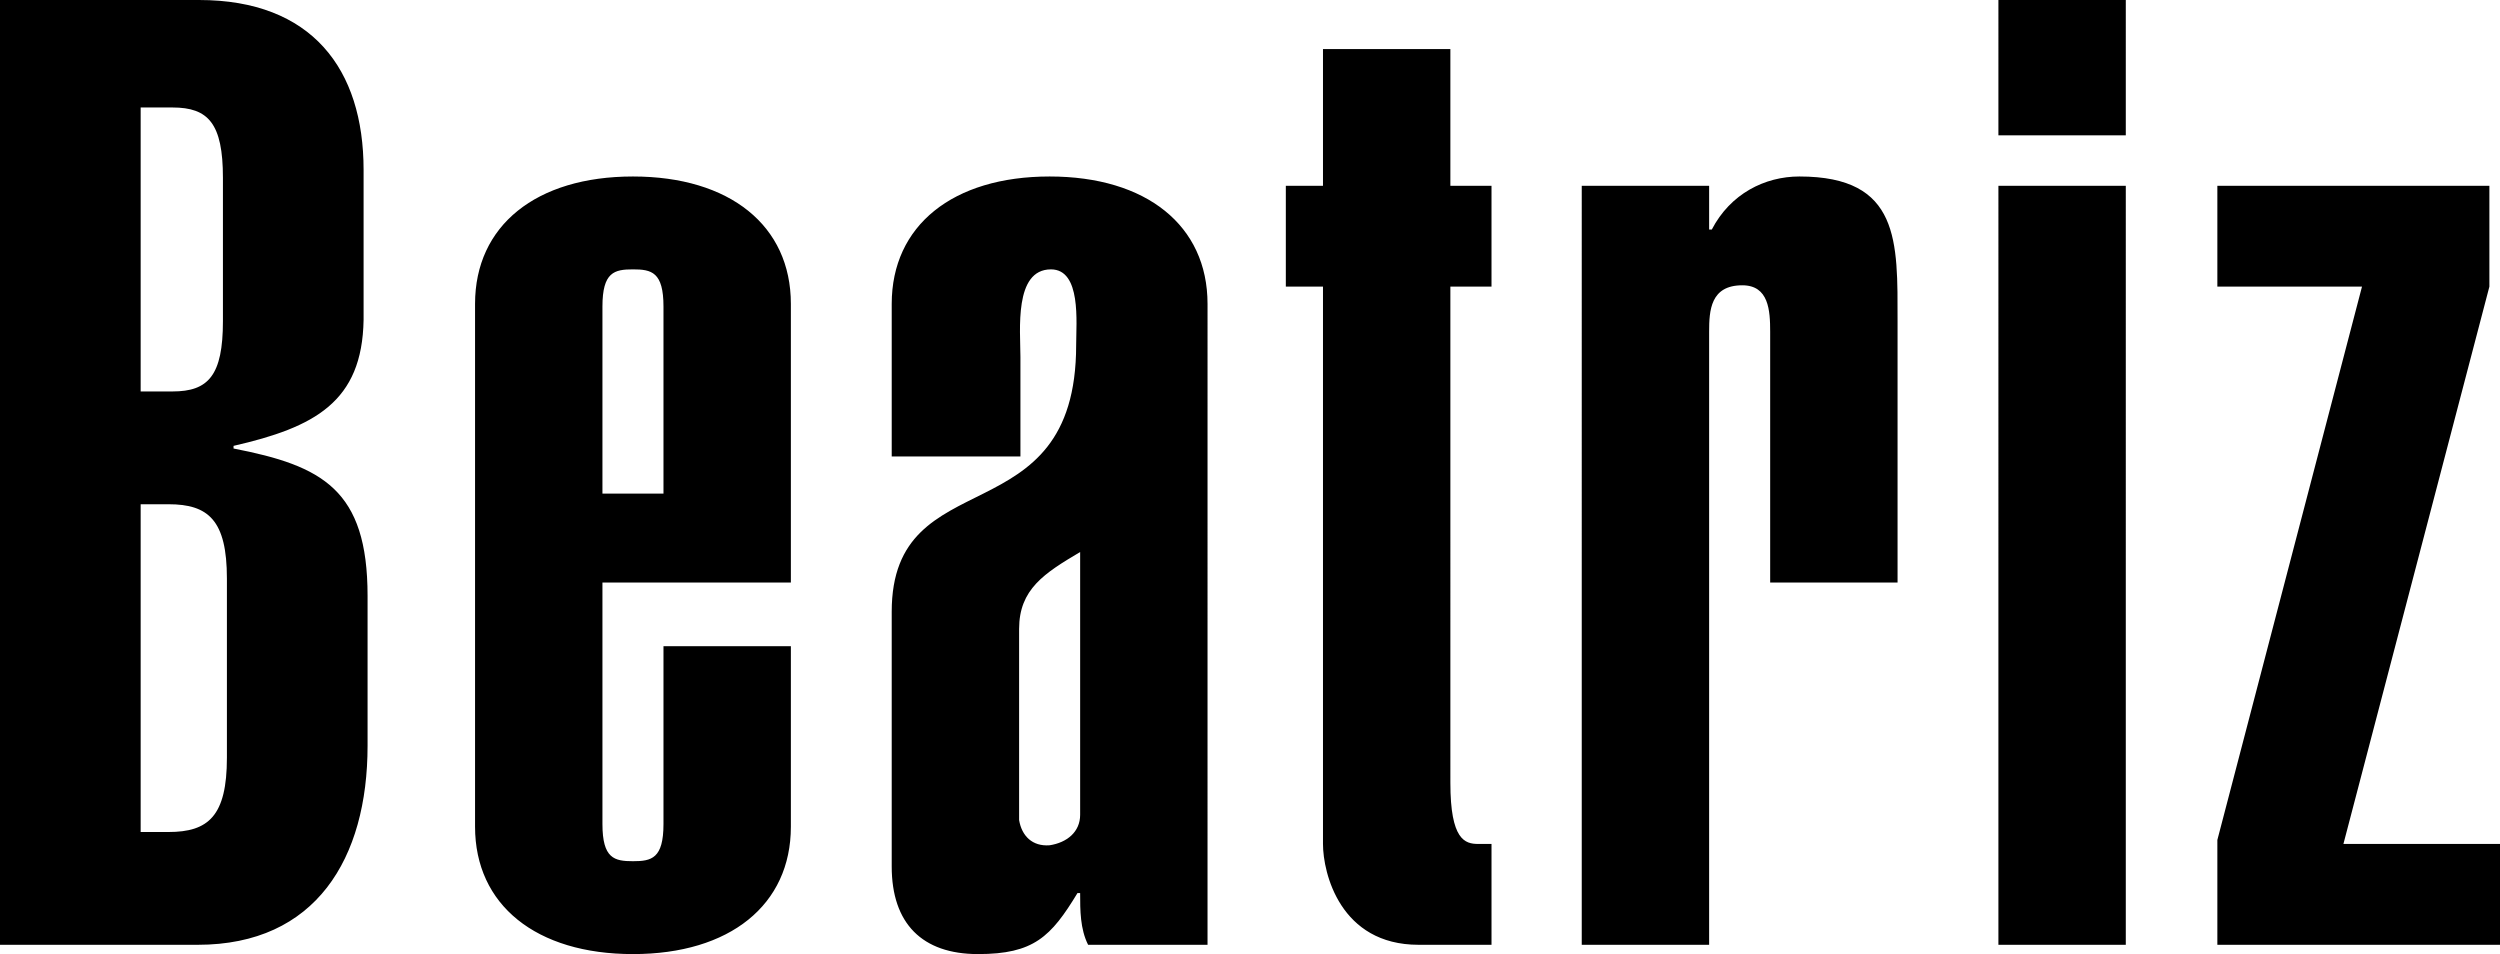 <?xml version="1.0" encoding="UTF-8"?><svg id="_イヤー_2" xmlns="http://www.w3.org/2000/svg" viewBox="0 0 226.08 86.28"><g id="_イヤー_1-2"><path d="M200.52,75.96v9.48h25.56v-9.12h-14.16l13.2-50.4v-9.12h-24.6v9.12h13.08l-13.08,50.04ZM192.24,0h-11.52V12.24h11.52V0Zm0,16.8h-11.52V85.44h11.52V16.8Zm-49.2,68.64h11.52V30c0-1.92,.12-4.2,3-4.2,2.4,0,2.52,2.28,2.52,4.2v22.68h11.52V29.04c0-7.2,.24-13.08-8.88-13.08-3.12,0-6.24,1.56-7.92,4.8h-.24v-3.96h-11.52V85.44ZM131.16,4.44h-11.52v12.36h-3.36v9.12h3.36v50.4c0,2.64,1.56,9.12,8.64,9.12h6.6v-9.12h-1.2c-1.2,0-2.52-.36-2.52-5.52V25.92h3.72v-9.12h-3.72V4.44Zm-21.96,23.04c0-7.08-5.52-11.52-14.28-11.52s-14.28,4.44-14.28,11.52v13.8h11.64v-9c0-2.4-.6-7.92,2.76-7.92,2.76,0,2.28,4.8,2.28,6.84,0,17.52-16.68,10.2-16.68,24.12v23.04c0,5.16,2.76,7.92,7.8,7.92s6.6-1.56,9-5.52h.24c0,1.56,0,3.24,.72,4.68h10.8V27.48Zm-11.52,46.2c0,1.56-1.2,2.52-2.76,2.76-1.56,.12-2.52-.84-2.76-2.28v-17.28c0-3.6,2.28-5.04,5.52-6.96v23.76Zm-37.68-29.04h-5.52V27.72c0-3.12,1.08-3.36,2.76-3.36s2.76,.24,2.76,3.36v16.92Zm0,13.8v16.08c0,3.12-1.08,3.36-2.76,3.36s-2.76-.24-2.76-3.36v-21.84h17.04V27.48c0-7.08-5.52-11.52-14.28-11.52s-14.28,4.44-14.28,11.52v47.28c0,7.08,5.52,11.52,14.28,11.52s14.28-4.44,14.28-11.52v-16.32h-11.52ZM12.72,45.6h2.52c3.6,0,5.28,1.44,5.28,6.72v16.2c0,5.28-1.68,6.72-5.28,6.72h-2.52v-29.64ZM0,85.44H17.88c10.68,0,15.36-7.8,15.36-18v-13.56c0-9.6-4.08-11.76-12.12-13.32v-.24c7.32-1.68,11.64-3.96,11.76-11.4V15.36C32.88,6.24,28.2,0,18,0H0V85.44ZM12.72,9.72h2.88c3.24,0,4.56,1.44,4.56,6.36v12.96c0,4.92-1.32,6.36-4.56,6.36h-2.88V9.72Z"/></g></svg>